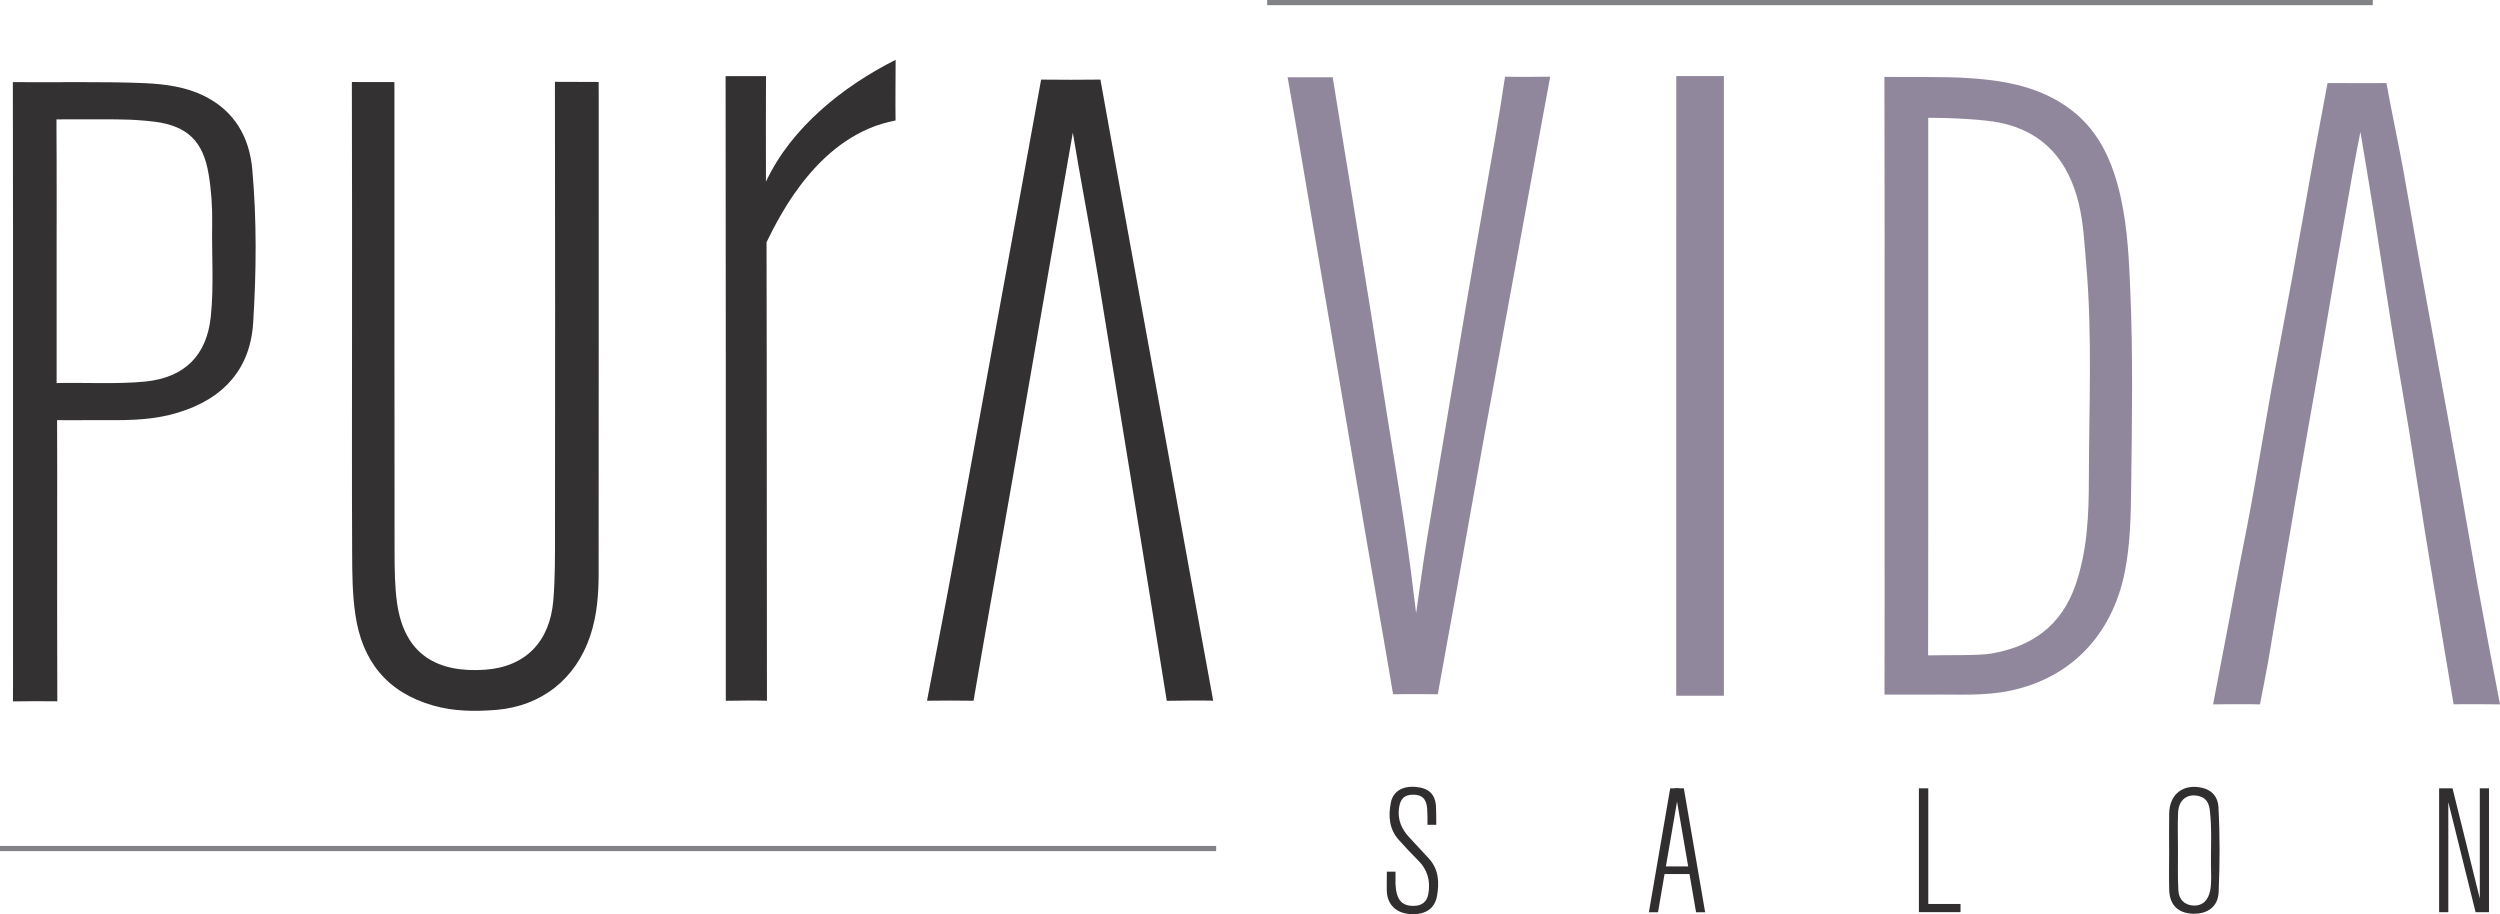 <?xml version="1.0" encoding="UTF-8"?>
<svg id="Layer_2" data-name="Layer 2" xmlns="http://www.w3.org/2000/svg" viewBox="0 0 990 362.03">
  <defs>
    <style>
      .cls-1 {
        fill: #91879c;
      }

      .cls-1, .cls-2, .cls-3, .cls-4 {
        stroke-width: 0px;
      }

      .cls-2 {
        fill: #302e2f;
      }

      .cls-3 {
        fill: #333132;
      }

      .cls-4 {
        fill: #818285;
      }
    </style>
  </defs>
  <g id="_Слой_1" data-name="Слой 1">
    <g>
      <path class="cls-1" d="m843.62,115.62c-.51-12.4-1.06-24.76-3.68-36.9-3.19-14.67-8.87-27.95-21.96-36.8-12.03-8.15-25.77-10.25-39.75-11.08-8.25-.51-22.42-.26-32-.38.11,38.58.06,84.03.06,122.14v49.99c0,21.81.05,49.95-.03,72.46,6.36,0,14.41.06,17.63.02,10.81-.18,21.65.7,32.38-1.6,24.31-5.21,40.15-22.44,45.1-46.75,2.32-11.44,2.43-23.08,2.58-34.61.32-25.48.74-50.96-.34-76.46Zm-16.43,73.85c-.02,14.24-.54,28.59-5.35,42.35-5.57,15.92-17.14,24.25-33.39,27-4.82.82-16.08.54-24.92.7.08-33.42.05-73.7.05-106.38V46.64c8.6.02,21.93.56,28.76,2.02,17.31,3.72,26.81,15.3,30.85,31.94,1.92,7.91,2.24,16,2.95,24.09,2.47,28.25,1.09,56.52,1.06,84.79Z"/>
      <path class="cls-3" d="m237.07,226.94c-.02,8.38-.62,16.72-3.32,24.78-5.69,17.17-19.36,27.96-37.38,29.41-8.39.66-16.72.59-24.92-1.76-18.24-5.25-28.08-17.62-30.75-36.12-1.17-8.1-1.22-16.26-1.25-24.39-.13-27.37-.05-54.76-.05-82.13,0-31.86.06-71.64-.06-104.25,4.23,0,12.2.02,16.83.03,0,1.97.03,4.36.03,4.85,0,60.46-.03,120.92.05,181.39.02,6.61.06,13.24.96,19.84,2.87,20.93,16.26,27.9,34.87,26.62,16.18-1.14,25.69-11.28,27.03-27.42.74-8.73.66-17.46.67-26.19.08-56.97.06-121.83-.03-179.2,4.29.02,12.3.06,17.31.06.02,1.89.03,3.94.03,4.32,0,63.37.02,126.76-.03,190.14Z"/>
      <path class="cls-3" d="m462.04,277.52c-4.53-28.48-9.8-60.83-14.38-89.11-4.29-26.41-8.6-52.8-12.91-79.21-2.91-17.91-7-38.77-9.91-56.68-2.61,14.96-5.24,29.81-7.82,44.65-5.35,30.7-10.68,61.4-16,92.12-4.82,27.76-10.75,60.19-15.5,88.2-5.16-.08-13.42-.1-18.42,0,3.11-16.67,7.26-37.48,10.23-53.91,6.2-34.1,12.41-68.2,18.61-102.29,5.21-28.59,11.18-61.07,16.34-89.77,6.34.11,17.1.08,23.48,0,8.58,48.02,18.1,99.49,26.75,147.43,5.56,30.77,12.2,67.47,17.91,98.51-5.21-.11-13.84-.02-18.37.06Z"/>
      <path class="cls-1" d="m981.3,232.58c2.47,13.74,5.97,32.1,8.7,46.35-4.64-.05-12.78-.11-18.37-.05-1.06-6.39-2.72-16.11-3.59-21.37-2.51-15.34-5.13-30.69-7.61-46.03-2.21-13.66-4.21-27.34-6.44-41-2.21-13.63-4.66-27.24-6.87-40.89-2.45-15.12-4.71-30.29-7.11-45.42-1.7-10.65-3.52-21.28-5.29-31.94-1.01,5.29-2.07,10.54-3.01,15.82-2.13,12-4.24,24.01-6.33,36.04-2.11,12.25-4.15,24.52-6.28,36.77-3.25,18.58-6.6,37.16-9.8,55.75-3.8,22.01-7.5,44.03-11.23,66.03-.59,3.51-2.16,11.23-3.11,16.29-4.53-.14-13.44-.06-18.58,0,2.56-13.68,6.07-31.37,8.44-44.43,2.13-11.72,4.61-23.4,6.74-35.14,2.74-15.02,5.21-30.11,7.91-45.15,2.61-14.46,5.45-28.89,8.07-43.35,2.98-16.29,5.83-32.61,8.76-48.91,1.52-8.5,3.8-20.24,5.41-29.07,6.44.05,16.86.05,23.32.02,1.94,10.83,4.87,24.42,6.77,34.98,2.02,11.11,3.88,22.26,5.88,33.38,2.47,13.73,5,27.44,7.5,41.14,2.74,14.96,5.49,29.92,8.17,44.88,2.69,15.09,5.24,30.21,7.93,45.29Z"/>
      <path class="cls-3" d="m22.36,49.61c-.02.3-.03.62-.03.98.03,3.78.06,7.56.08,11.34,0-4.26-.02-8.39-.05-12.32Z"/>
      <path class="cls-3" d="m99.91,67.14c-1.12-12.76-6.98-23.11-18.91-29.07-7.43-3.7-15.54-4.76-23.7-5.14-14.86-.69-36.26-.26-52.21-.4.1,38.87.06,83.95.06,122.46v101.36c0,5.4.05,14.85-.02,21.4,4.5-.08,12.64-.13,17.57-.03-.1-21.59-.06-47.13-.06-68.6,0-12.7.05-29.69-.03-42.76,4.66.11,12.16-.02,16.14,0,9.55.06,19.11.24,28.48-2.08,17.62-4.36,31.68-15.1,33.02-36.4,1.27-20.21,1.46-40.52-.34-60.73Zm-16.43,58.23c-1.6,15.39-10.35,24.09-25.83,25.71-10.67,1.12-24.36.35-35.23.61v-52.2c0-12.52.05-25.03,0-37.56-.02-3.78-.05-7.56-.08-11.34,0-.35.02-.67.03-.98,0,0,.02-.02,0-.03,0-.78-.02-1.55-.02-2.31l19.89-.03c.82,0,1.62.02,2.43.02.59,0,1.19,0,1.78.02.03,0,.05.02.08,0,3.24.02,6.47.13,9.71.42.54.03,1.11.08,1.65.13,1.17.1,2.35.22,3.52.38,12.91,1.75,19.03,7.77,21.2,20.72,1.09,6.55,1.52,13.18,1.41,19.81-.22,12.2.72,24.44-.54,36.63Z"/>
      <path class="cls-1" d="m613.89,30.36c-2.1,11.16-4.72,25.66-6.76,36.72-2.31,12.62-4.6,25.22-6.92,37.85-4.18,22.81-8.41,45.61-12.56,68.44-3.56,19.56-7.01,39.14-10.51,58.71-2.27,12.75-5.46,29.66-7.77,42.84-3.94-.05-11.87-.08-17.71-.02-3.3-19.73-7.53-43.47-10.84-62.91-3.97-23.32-7.93-46.64-11.88-69.96-3.73-21.94-7.48-43.88-11.21-65.82-2.39-14.11-5.3-31.44-7.83-45.61,4.85,0,13.34.02,17.86,0,2.26,14.46,5.09,31.25,7.42,45.63,2.42,14.94,4.87,29.87,7.26,44.83,2.27,14.25,4.5,28.52,6.76,42.79,2.47,15.52,5.09,31.01,7.35,46.54,1.57,10.76,2.93,21.62,4.23,32.43,1.44-9.93,2.75-19.86,4.37-29.76,3.32-20.42,6.79-40.81,10.22-61.21,2.91-17.36,5.81-34.74,8.81-52.08,2.67-15.57,5.49-31.12,8.18-46.7,1.04-6.05,2.69-16.37,3.64-22.71,4.5.14,12.96.1,17.91,0Z"/>
      <path class="cls-3" d="m354.64,47.71c-29.93,5.57-45.47,36.72-51.09,48.21.14,54.28.06,127.53.16,181.57-3.99-.14-11.74-.06-16.29.02,0-77.88.03-169.35-.08-247.35,4.08,0,10.81.02,16,0-.08,11.28-.03,26.54-.03,37.2v4.6c10.15-21.7,30.83-37.93,51.36-48.27,0,5.85-.14,17.22-.03,24.02Z"/>
      <path class="cls-1" d="m663.79,30.11c5.94,0,13.98.02,18.87.02v245.39c-4.76,0-13.34-.05-18.88,0,0-76.83,0-168.73.02-245.41Z"/>
      <rect class="cls-4" x="501.81" width="437.82" height="2.05"/>
      <rect class="cls-4" y="334.99" width="481.6" height="2.05"/>
      <g>
        <path class="cls-2" d="m878.53,319.74c-.22-4.24-2.64-6.85-6.36-7.74-7.5-1.78-13.02,2.39-13.17,10.06-.1,5.01-.02,10.01-.02,15.02s-.11,10.25.03,15.38c.18,5.96,3.57,9.21,9.43,9.37,5.91.16,9.91-2.9,10.15-8.58.45-11.16.54-22.34-.08-33.5Zm-3.36,33.09c-.74,3.72-2.99,5.83-6.26,5.78-3.56-.05-6.09-2.21-6.29-6.15-.27-5.22-.14-10.46-.14-15.7h0c0-5.01-.19-10.03.05-15.02.24-5.17,3.81-7.7,8.44-6.44,2.99.83,3.84,3.11,4.15,5.8.8,7.08.37,14.17.42,21.27.02,3.49.34,6.98-.35,10.46Z"/>
        <path class="cls-2" d="m569.04,354.87c-.88,4.92-4.53,7.32-10.04,7.14-5.46-.18-9.1-3.12-9.75-8.07-.16-1.15-.08-6.12-.05-8.76.94,0,2.34-.02,3.43,0-.02,1.36-.02,4.63-.02,4.71.27,6.25,2.31,8.94,7.3,8.84,3.28-.06,5.22-1.71,5.75-4.92.83-5.01-.35-9.4-4.05-13.07-2.64-2.61-5.17-5.35-7.67-8.12-3.86-4.29-4.21-9.47-3.17-14.75.88-4.52,4.61-6.69,9.85-6.26,5.19.45,7.74,2.88,8.04,7.82.1,1.47.08,4.88.11,7.18-1.14,0-2.55,0-3.49.02.03-2.07-.02-5.27-.13-6.57-.35-3.76-2.02-5.35-5.48-5.37-3.62-.02-5.25,1.71-5.7,5.59-.54,4.53,1.17,8.17,4.15,11.37,2.53,2.72,5.03,5.48,7.58,8.18,4.1,4.36,4.31,9.66,3.35,15.04Z"/>
        <polygon class="cls-2" points="763.6 357.97 763.6 312.18 759.88 312.18 759.88 361.21 761.1 361.21 763.6 361.21 776.36 361.21 776.36 357.97 763.6 357.97"/>
        <polygon class="cls-2" points="982 312.19 982 355.82 971.21 312.19 969.53 312.19 969.53 312.19 965.89 312.19 965.89 361.22 969.53 361.22 969.53 317.62 980.33 361.22 982 361.22 982 361.22 985.65 361.22 985.65 312.19 982 312.19"/>
        <polygon class="cls-2" points="675.24 361.25 671.64 361.25 669.04 346.13 668.52 343.1 664.11 317.43 663.2 312.18 666.8 312.18 675.24 361.25"/>
        <polygon class="cls-2" points="665.01 312.18 664.11 317.43 659.69 343.1 659.16 346.13 656.57 361.25 652.96 361.25 661.4 312.18 665.01 312.18"/>
        <rect class="cls-2" x="657.39" y="343.1" width="11.99" height="3.02"/>
      </g>
    </g>
  </g>
</svg>